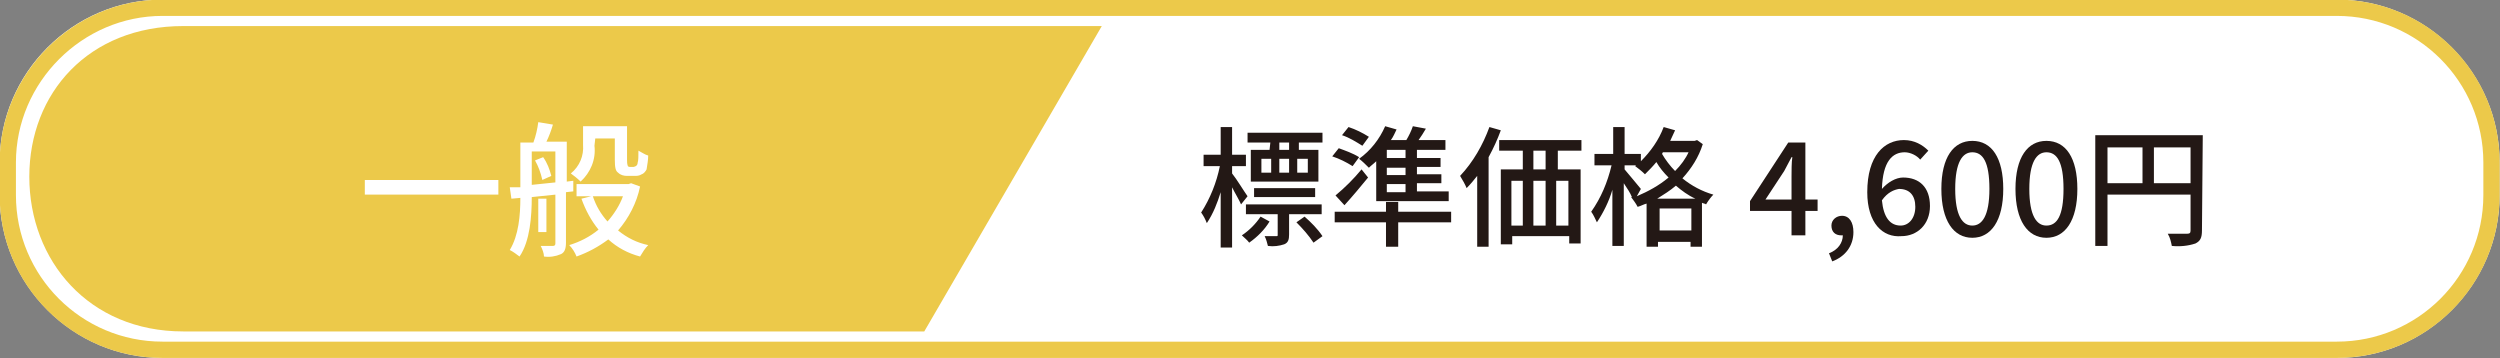 <?xml version="1.0" encoding="utf-8"?>
<!-- Generator: Adobe Illustrator 26.3.1, SVG Export Plug-In . SVG Version: 6.00 Build 0)  -->
<svg version="1.1" id="レイヤー_1" xmlns="http://www.w3.org/2000/svg" xmlns:xlink="http://www.w3.org/1999/xlink" x="0px"
	 y="0px" viewBox="0 0 307 44" style="enable-background:new 0 0 307 44;" xml:space="preserve">
<rect x="0" y="0" width="307" height="44" fill="#808080" stroke="none"/>
<style type="text/css">
	.st0{fill:#FFFFFF;}
	.st1{fill:none;stroke:#ECC94A;stroke-width:2;}
	.st2{fill:#231815;}
	.st3{fill:#ECC94A;}
</style>
<g>
	<g id="長方形_18367" transform="translate(0.356 -0.147)">
		<path class="st0" d="M19.6,0.1h267c11,0,20,9,20,20v4c0,11-9,20-20,20h-267c-11,0-20-9-20-20v-4C-0.4,9.1,8.6,0.1,19.6,0.1z"/>
		<path class="st1" d="M19.6,1.1h267c10.5,0,19,8.5,19,19v4c0,10.5-8.5,19-19,19h-267c-10.5,0-19-8.5-19-19v-4
			C0.6,9.7,9.2,1.1,19.6,1.1z"/>
	</g>
	<path id="パス_57641" class="st2" d="M158.3,18.4h-1.2v-0.9h1.2V18.4z M160.6,21.2h-1.3v-1.7h1.3L160.6,21.2z M154.9,19.5h1.2
		v1.7h-1.2V19.5z M158.3,19.5v1.7h-1.2v-1.7H158.3z M155.9,18.4h-2.3v3.9h8.3v-3.9h-2.4v-0.9h2.9v-1.2h-9.2v1.2h2.8L155.9,18.4z
		 M161.5,24.2v-1.1h-7.5v1.1L161.5,24.2z M153.2,24.1c-0.3-0.4-1.4-2.2-1.9-2.8v-0.9h1.7v-1.4h-1.7v-3.4h-1.4v3.4h-2.1v1.4h2
		c-0.4,2-1.2,4-2.3,5.7c0.3,0.4,0.5,0.8,0.7,1.3c0.8-1.2,1.3-2.5,1.7-3.8v6.8h1.4V23c0.4,0.8,0.9,1.6,1.1,2.1L153.2,24.1z
		 M154.8,26.6c-0.6,0.9-1.4,1.7-2.3,2.3c0.3,0.3,0.7,0.6,0.9,0.9c1-0.7,1.9-1.6,2.5-2.6L154.8,26.6z M162.3,26.3v-1.2H153v1.2h3.9
		v2.5c0,0.2,0,0.2-0.2,0.2c-0.2,0-0.7,0-1.4,0c0.2,0.4,0.3,0.8,0.4,1.2c0.7,0.1,1.4,0,2-0.2c0.5-0.2,0.6-0.6,0.6-1.2v-2.5H162.3z
		 M159.2,27.3c0.8,0.8,1.5,1.6,2.1,2.5l1.1-0.8c-0.6-0.9-1.4-1.7-2.2-2.4L159.2,27.3z M172.6,19.4h-2.3v-1h2.3V19.4z M172.6,21.5
		h-2.3v-0.9h2.3V21.5z M172.6,23.6h-2.3v-1h2.3V23.6z M168.9,24.7h9v-1.2h-3.9v-1h3v-1.1h-3v-0.9h2.9v-1.1h-2.9v-1h3.5v-1.2h-3.3
		c0.3-0.4,0.6-0.9,0.9-1.4l-1.6-0.3c-0.2,0.6-0.5,1.2-0.8,1.7h-1.9c0.3-0.4,0.5-0.9,0.7-1.3l-1.4-0.4c-0.7,1.6-1.8,3-3.2,4
		c0.4,0.3,0.8,0.7,1.2,1.1c0.3-0.3,0.6-0.5,0.9-0.8V24.7z M165.1,25.2c1-1.1,2-2.3,2.9-3.4l-0.8-1c-1,1.2-2,2.2-3.2,3.2L165.1,25.2z
		 M168.1,16.8c-0.8-0.5-1.6-0.9-2.5-1.2l-0.8,1c0.9,0.3,1.7,0.8,2.5,1.3L168.1,16.8z M166.9,19.3c-0.8-0.5-1.7-0.8-2.5-1.1l-0.8,1
		c0.9,0.3,1.7,0.7,2.5,1.2L166.9,19.3z M178.2,26h-6.5v-1.2h-1.5V26h-6.3v1.3h6.3v3h1.5v-3h6.5V26z M182.9,15.6
		c-0.8,2.2-2,4.3-3.6,6c0.3,0.5,0.6,1,0.8,1.5c0.5-0.5,0.9-1,1.3-1.5v8.7h1.4V19.3c0.6-1.1,1.1-2.2,1.5-3.3L182.9,15.6z M189.8,20.8
		h-1.5v-2.3h1.5V20.8z M192.6,27.7h-1.5v-5.5h1.5L192.6,27.7z M185.6,22.2h1.4v5.5h-1.4V22.2z M189.8,22.2v5.5h-1.5v-5.5H189.8z
		 M194.2,18.5v-1.3h-10.1v1.3h2.9v2.3h-2.7V30h1.4v-1h7v0.9h1.4v-9.1h-2.8v-2.3L194.2,18.5z M203.5,24.4c0.8-0.5,1.6-1,2.3-1.6
		c0.7,0.6,1.5,1.2,2.4,1.6H203.5z M203.8,28.3v-2.7h3.9v2.7H203.8z M201.5,23.2c-0.3-0.4-1.6-1.9-2-2.4v-0.5h1.4l-0.1,0.1
		c0.4,0.3,0.8,0.6,1.2,1c0.5-0.5,1-1,1.4-1.5c0.4,0.7,0.9,1.3,1.5,1.9c-1.2,1-2.5,1.7-3.9,2.3L201.5,23.2z M207.4,18.6
		c-0.4,0.9-1,1.7-1.7,2.4c-0.6-0.6-1.2-1.4-1.6-2.1l0.1-0.2H207.4z M208.4,17.2l-0.3,0.1h-3c0.2-0.4,0.4-0.9,0.6-1.3l-1.4-0.4
		c-0.6,1.6-1.6,3-2.8,4.2v-0.9h-2v-3.3h-1.4v3.3h-2.3v1.4h2.1c-0.5,2.1-1.3,4-2.5,5.7c0.3,0.4,0.5,0.9,0.7,1.3
		c0.8-1.2,1.5-2.6,1.9-4v6.9h1.4v-7.7c0.4,0.6,0.8,1.2,1,1.7l-0.1,0c0.3,0.4,0.6,0.8,0.8,1.2c0.4-0.1,0.7-0.3,1.1-0.4v5.3h1.4v-0.6
		h4v0.6h1.4v-5.4c0.2,0.1,0.4,0.1,0.5,0.2c0.3-0.5,0.6-0.9,0.9-1.2c-1.4-0.4-2.7-1.1-3.8-2c1.1-1.2,2-2.6,2.5-4.2L208.4,17.2z
		 M264.5,22.5v-4.4h4.5v4.4L264.5,22.5z M258.8,18.1h4.3v4.4h-4.3V18.1z M270.5,16.6h-13.2v13.6h1.5v-6.3H269v4.4
		c0,0.3-0.1,0.4-0.4,0.4c-0.3,0-1.3,0-2.4,0c0.3,0.5,0.4,1,0.5,1.5c1,0.1,2,0,2.9-0.3c0.6-0.3,0.8-0.7,0.8-1.6L270.5,16.6z"/>
	<path id="パス_36453" class="st3" d="M22.5,3.2h112.8l-21.8,37.5h-91c-11.6,0-18.9-8.7-18.9-19S10.9,3.2,22.5,3.2z"/>
	<path id="パス_57640" class="st0" d="M44.8,22.1v1.8h16.4v-1.8H44.8z M73.1,17h2.4v2.6c0,1,0.1,1.4,0.4,1.6
		c0.3,0.3,0.7,0.4,1.1,0.4h0.9c0.3,0,0.6,0,0.9-0.2c0.3-0.1,0.5-0.4,0.6-0.6c0.1-0.6,0.2-1.2,0.2-1.7c-0.4-0.1-0.8-0.4-1.2-0.6
		c0,0.7,0,1.2-0.1,1.5c0,0.2-0.1,0.3-0.2,0.4c-0.1,0-0.2,0.1-0.3,0.1h-0.4c-0.1,0-0.2,0-0.3-0.1C77,20.1,77,19.9,77,19.6v-4.1h-5.4
		v2.3c0.1,1.3-0.4,2.6-1.5,3.5c0.4,0.3,0.8,0.6,1.2,1c1.2-1.1,1.9-2.7,1.7-4.4L73.1,17z M65.7,19.7c0.4,0.7,0.7,1.5,0.9,2.4l1.1-0.5
		c-0.2-0.8-0.5-1.6-1-2.3L65.7,19.7z M65.3,22.7v-4.1h2.9v3.8L65.3,22.7z M70.4,23.5l0-1.3l-0.8,0.1v-4.9h-2.5
		c0.3-0.6,0.6-1.4,0.8-2.1l-1.8-0.3c-0.1,0.8-0.3,1.7-0.6,2.5h-1.6v5.5L62.6,23l0.2,1.4l1.1-0.1c0,2.1-0.2,4.6-1.3,6.4
		c0.4,0.2,0.8,0.5,1.2,0.8c1.3-1.9,1.5-5,1.5-7.3l2.9-0.3v6c0,0.2-0.1,0.3-0.3,0.3c-0.2,0-0.8,0-1.5,0c0.2,0.4,0.4,0.9,0.4,1.3
		c0.7,0.1,1.4,0,2.1-0.3c0.4-0.2,0.6-0.6,0.6-1.4v-6.2L70.4,23.5z M67.1,24.4h-1v4.1h1L67.1,24.4z M76.5,24.1
		c-0.4,1.1-1.1,2.2-1.9,3.1c-0.8-0.9-1.4-1.9-1.8-3.1H76.5z M77.5,22.5l-0.3,0.1h-6.4v1.5h1.8l-1.2,0.3c0.5,1.4,1.2,2.7,2.1,3.8
		c-1.1,0.9-2.3,1.5-3.6,1.9c0.4,0.4,0.7,0.9,0.9,1.4c1.4-0.5,2.7-1.2,3.9-2.1c1.1,1,2.4,1.7,3.9,2.1c0.3-0.5,0.6-1,1-1.4
		c-1.4-0.3-2.6-0.9-3.7-1.8c1.3-1.5,2.3-3.4,2.7-5.4L77.5,22.5z"/>
	<g>
		<path class="st2" d="M220,25.9h-5.1v-1.2l4.7-7.2h2.1v7h1.5v1.4h-1.5v3H220V25.9z M220,24.5v-2.9c0-0.6,0-1.7,0.1-2.3H220
			c-0.3,0.6-0.6,1.1-0.9,1.7l-2.3,3.5H220z"/>
		<path class="st2" d="M224.6,31.1c1.1-0.4,1.7-1.3,1.7-2.2c-0.1,0-0.1,0-0.2,0c-0.7,0-1.2-0.4-1.2-1.2c0-0.7,0.6-1.2,1.3-1.2
			c0.9,0,1.4,0.8,1.4,2c0,1.7-1,3-2.6,3.6L224.6,31.1z"/>
		<path class="st2" d="M229.3,23.6c0-4.5,2.1-6.4,4.5-6.4c1.3,0,2.3,0.6,3,1.3l-1,1.1c-0.4-0.5-1.2-0.9-1.9-0.9
			c-1.5,0-2.7,1.1-2.8,4.5c0.7-0.8,1.7-1.4,2.6-1.4c2,0,3.3,1.2,3.3,3.5c0,2.3-1.6,3.7-3.5,3.7C231.2,29.2,229.3,27.4,229.3,23.6z
			 M231.1,24.6c0.2,2.1,1,3.1,2.3,3.1c1,0,1.8-0.9,1.8-2.3c0-1.4-0.7-2.2-2-2.2C232.6,23.3,231.8,23.6,231.1,24.6z"/>
		<path class="st2" d="M238.4,23.2c0-3.9,1.5-5.9,3.8-5.9c2.4,0,3.8,2.1,3.8,5.9c0,3.9-1.5,6-3.8,6
			C239.9,29.2,238.4,27.1,238.4,23.2z M244.3,23.2c0-3.3-0.8-4.5-2.1-4.5c-1.2,0-2.1,1.2-2.1,4.5s0.9,4.5,2.1,4.5
			C243.4,27.7,244.3,26.5,244.3,23.2z"/>
		<path class="st2" d="M247.5,23.2c0-3.9,1.5-5.9,3.8-5.9c2.4,0,3.8,2.1,3.8,5.9c0,3.9-1.5,6-3.8,6C249,29.2,247.5,27.1,247.5,23.2z
			 M253.4,23.2c0-3.3-0.8-4.5-2.1-4.5c-1.2,0-2.1,1.2-2.1,4.5s0.9,4.5,2.1,4.5C252.6,27.7,253.4,26.5,253.4,23.2z"/>
	</g>
</g>
</svg>
